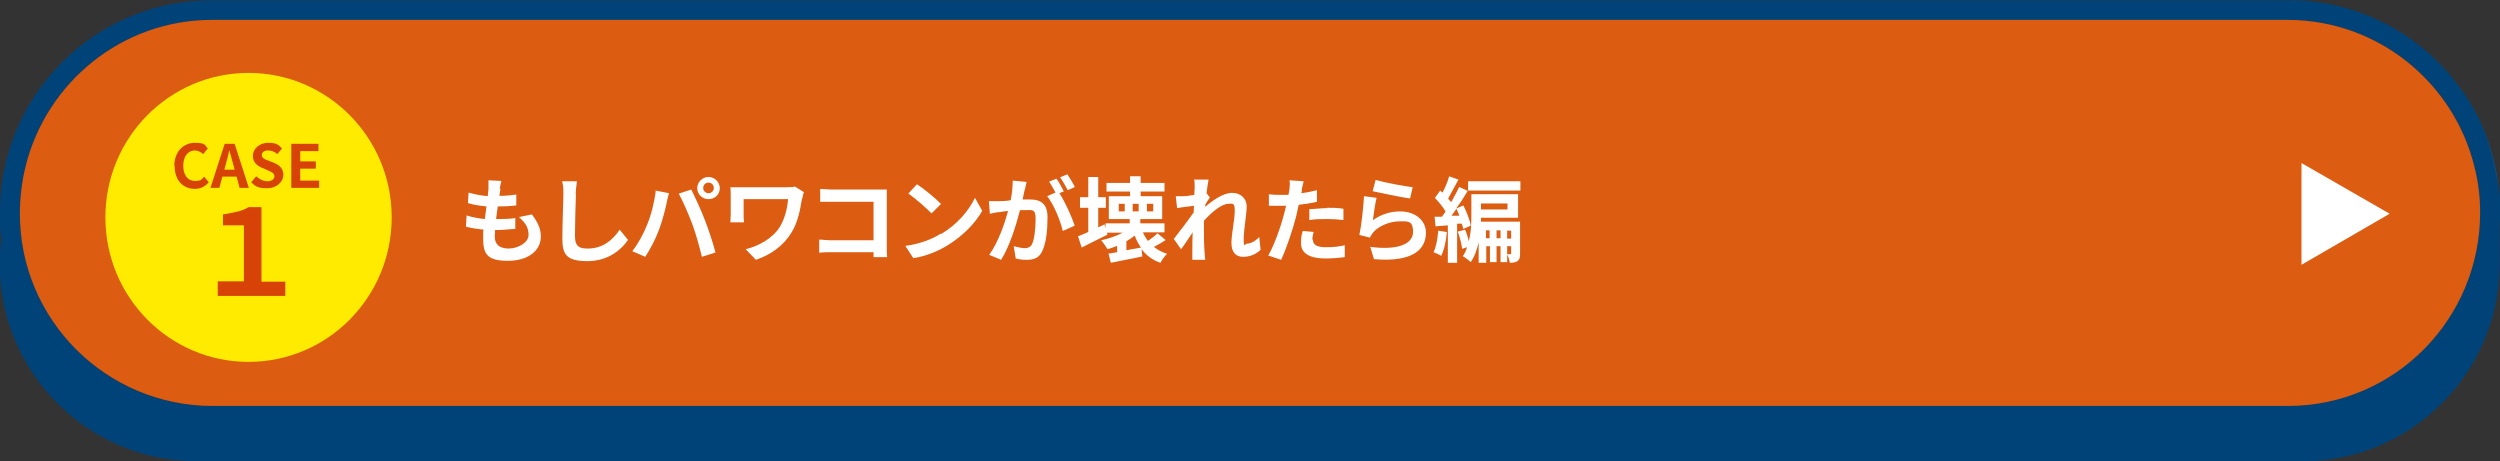 <?xml version="1.0" encoding="UTF-8"?>
<svg xmlns="http://www.w3.org/2000/svg" version="1.1" viewBox="0 0 754.4 139.2">
  <rect x="0" y="0" width="754.4" height="139.2" fill="#333333" stroke="none"/>
  <defs>
    <style>
      .cls-1 {
        fill: #dc5c11;
      }

      .cls-2 {
        isolation: isolate;
      }

      .cls-3 {
        fill: #ffeb00;
      }

      .cls-4 {
        fill: #fff;
      }

      .cls-5 {
        fill: #d74307;
      }

      .cls-6 {
        fill: #004379;
      }
    </style>
  </defs>
  <!-- Generator: Adobe Illustrator 28.7.3, SVG Export Plug-In . SVG Version: 1.2.0 Build 164)  -->
  <g>
    <g id="_レイヤー_1">
      <g>
        <path class="cls-6" d="M753.9,72.1c.3-2.5.5-5.1.5-7.7v-.4c0-1.1,0-2.2,0-3.3,0-.9-.1-1.9-.2-2.8,0-.1,0-.3,0-.4-.8-7.5-2.8-14.6-5.9-21.1,0,0,0,0,0-.1-.3-.7-.7-1.4-1.1-2.1-.1-.2-.2-.4-.3-.6-.3-.5-.6-1-.9-1.6-.2-.4-.4-.8-.7-1.1-.2-.3-.4-.6-.6-1-.3-.6-.7-1.1-1.1-1.6,0-.1-.2-.2-.3-.4-10.9-16-28.9-26.7-49.5-27.8-1.1,0-2.2,0-3.3,0H64C28.7,0,0,28.7,0,64v.4c0,1.1,0,2.2,0,3.3,0,1.5.2,3,.4,4.4-.3,2.4-.5,4.9-.5,7.5,0,32.9,26.7,59.6,59.6,59.6h635.2c32.9,0,59.6-26.7,59.6-59.6s-.2-5-.5-7.5M64,6h626.4c27.3,0,50.2,19,56.3,44.4,1.1,4.4,1.6,8.9,1.7,13.6,0,32.2-25.8,58.4-58,58.5H64c-32,0-57.9-26-58-58,0-4.9.6-9.6,1.7-14.2C13.9,25,36.7,6.1,64,6ZM36.4,122.1c6.5,3.1,13.6,5.2,21.1,5.9-7.5-.8-14.6-2.8-21.1-5.9Z"/>
        <path class="cls-1" d="M748.1,36.4c3.1,6.5,5.2,13.6,5.9,21.1-.8-7.5-2.8-14.6-5.9-21.1Z"/>
        <path class="cls-1" d="M64,0C28.7,0,0,28.7,0,64,0,28.7,28.7,0,64,0Z"/>
        <path class="cls-1" d="M64,122.5h626.4c32.2,0,58.1-26.3,58-58.5,0-4.7-.6-9.3-1.7-13.6-6.2-25.4-29-44.3-56.3-44.4H64c-27.3,0-50.1,19-56.3,44.3-1.1,4.5-1.7,9.3-1.7,14.2,0,32,26,57.9,58,58Z"/>
      </g>
      <path id="_多角形_5" class="cls-4" d="M694.5,49.2l26.6,15.3-26.6,15.4v-30.7Z"/>
      <g id="_もしパワコンが壊れたら編" class="cls-2">
        <g class="cls-2">
          <path class="cls-4" d="M151,56.9c0,.5-.2,1.2-.3,2.2,2,0,3.8-.2,5.1-.4v3.3c-1.8.2-3.3.3-5.6.3-.2,1.2-.3,2.5-.5,3.8h.2c1.7,0,3.8,0,5.6-.3v3.3c-1.7,0-3.3.3-5,.3h-1.1c0,.8-.1,1.5-.1,2,0,2.3,1.4,3.6,4.2,3.6s6-1.8,6-4.1-1-3.7-2.9-5.4l3.9-.8c1.8,2.4,2.7,4.3,2.7,6.7,0,4.2-3.8,7.3-9.9,7.3s-7.5-1.9-7.5-6.6,0-1.7.2-2.8c-2-.2-3.9-.5-5.4-.9l.2-3.4c1.8.6,3.7.9,5.5,1.1.2-1.3.3-2.6.5-3.8-1.9-.2-3.9-.5-5.6-1l.2-3.2c1.6.5,3.7.9,5.8,1.1,0-.9.2-1.6.2-2.3v-2.5l3.9.2c-.3,1-.4,1.8-.5,2.5l.2-.2Z"/>
          <path class="cls-4" d="M173.8,58.4c-.1,3-.3,9.3-.3,12.8s1.7,3.8,3.9,3.8c4.6,0,7.6-2.7,9.6-5.7l2.5,3.1c-1.8,2.7-5.8,6.4-12.2,6.4s-7.6-2-7.6-6.8.3-11.1.3-13.5-.1-2.7-.4-3.8h4.5c-.2,1.2-.3,2.7-.4,3.8h0Z"/>
          <path class="cls-4" d="M197.8,57.5l4.1.8c-.3.8-.6,2.2-.7,2.8-.4,2-1.4,5.8-2.4,8.4-1,2.7-2.7,5.9-4.1,8l-3.9-1.7c1.8-2.3,3.4-5.3,4.4-7.8,1.3-3.1,2.3-7.1,2.7-10.6h-.1ZM204.9,58.4l3.7-1.2c1.1,2.2,3.1,6.5,4.1,9.2,1,2.5,2.5,7,3.2,9.8l-4.1,1.3c-.8-3.3-1.8-6.9-2.9-9.9-1.1-2.9-2.9-7.1-4.1-9.2h.1ZM213.8,53.4c1.8,0,3.4,1.5,3.4,3.4s-1.5,3.3-3.4,3.3-3.4-1.5-3.4-3.3,1.5-3.4,3.4-3.4ZM213.8,58.3c.9,0,1.6-.7,1.6-1.6s-.7-1.6-1.6-1.6-1.6.7-1.6,1.6.7,1.6,1.6,1.6Z"/>
          <path class="cls-4" d="M242,60c-.5,2.9-1.1,7-3.3,10.4-2.3,3.7-6.1,6.5-10.6,8l-3.1-3.2c3.8-.9,8.1-3.2,10.3-6.7,1.4-2.3,2.3-5.4,2.5-8.4h-13.4v4.7c0,.4,0,1.4.1,2.3h-4.1c0-.9.1-1.5.1-2.3v-5.9c0-.8,0-1.6-.1-2.4.9,0,2.1,0,3.4,0h13.4c1,0,1.9,0,2.7-.2l2.7,1.7c-.2.4-.4,1.5-.5,1.9h0Z"/>
          <path class="cls-4" d="M251,57.2h16.6v17.1c0,1,0,2.5.1,3.3h-4.1v-1.5h-12.8c-1.1,0-2.7,0-3.6.2v-4c1,0,2.2.2,3.5.2h12.9v-11.6h-12.6c-1.2,0-2.7,0-3.5,0v-3.9c1,0,2.5.2,3.4.2h.1Z"/>
          <path class="cls-4" d="M284,70.6c4.8-2.8,8.4-7.1,10.2-10.9l2.2,3.9c-2.1,3.8-5.9,7.6-10.4,10.4-2.8,1.7-6.4,3.3-10.4,3.9l-2.4-3.7c4.4-.6,8-2,10.7-3.7h0ZM284,61.5l-2.9,2.9c-1.5-1.6-5-4.6-7-6l2.6-2.8c2,1.3,5.6,4.2,7.2,5.9h0Z"/>
          <path class="cls-4" d="M309.2,57.3c-.2.8-.4,1.9-.6,2.9,1,0,1.8,0,2.4,0,3,0,5.1,1.3,5.1,5.3s-.4,7.8-1.6,10.3c-.9,2-2.5,2.6-4.6,2.6s-2.4-.2-3.4-.4l-.6-3.7c1.1.3,2.7.6,3.4.6s1.7-.3,2.1-1.2c.8-1.6,1.1-5,1.1-7.8s-1-2.5-2.7-2.5-1.1,0-2,0c-1.1,4.3-3.1,10.9-5.7,15l-3.6-1.5c2.7-3.7,4.6-9.3,5.7-13.2-1,0-1.9.2-2.4.3-.8,0-2.3.3-3.1.5l-.3-3.8h3c.9,0,2.2,0,3.6-.3.4-2.1.6-4.1.6-5.9l4.2.4c-.2.7-.4,1.6-.5,2.3h-.1ZM321.1,57.7l-1.4.6c1.7,2.6,3.8,7.3,4.6,9.8l-3.6,1.6c-.7-3.1-2.7-8-4.7-10.5l2.5-1.1c-.6-1.1-1.3-2.4-1.9-3.3l2.2-.9c.7,1,1.7,2.8,2.2,3.8h0ZM324.4,56.4l-2.2,1c-.6-1.1-1.5-2.8-2.3-3.9l2.2-.9c.7,1.1,1.8,2.8,2.2,3.8h0Z"/>
          <path class="cls-4" d="M351.8,72.4c-1.2.8-2.4,1.5-3.6,2.1,1.1.9,2.5,1.6,4,2.1-.7.6-1.6,1.8-2,2.7-2.4-.8-4.3-2.2-5.7-4.1l.2,2.2c-3.3.7-6.8,1.3-9.5,1.9l-.7-2.8c.8,0,1.7-.3,2.6-.4v-1.9c-1,.4-1.9.7-2.9,1-.4-.7-1.3-2-1.9-2.7,2.3-.5,4.7-1.3,6.5-2.3h-4.8l.2.6c-2.6,1.3-5.5,2.7-7.8,3.9l-1.1-3.4c.9-.3,1.9-.8,3.1-1.3v-7.3h-2.5v-3.2h2.5v-6.1h3v6.1h2.3v3.2h-2.3v5.9l1.9-.9.3,1.2v-1.5h7.3v-1.3h-6.3v-6.9h6.4v-1.4h-7.1v-2.6h7.1v-2h3.2v2h7.2v2.6h-7.2v1.4h6.5v6.9h-6.6v1.3h7.3v2.7h-6.5c.4,1,.9,1.8,1.5,2.6,1-.7,2.2-1.6,2.9-2.3l2.4,2h.1ZM339.4,61.5h-1.8v2.3h1.8v-2.3ZM344.3,74.7c-.8-1.1-1.4-2.3-1.9-3.6-.8.6-1.6,1.2-2.5,1.7v2.7s4.4-.8,4.4-.8ZM341.8,63.8h1.8v-2.3h-1.8v2.3ZM346.1,63.8h1.9v-2.3h-1.9v2.3Z"/>
          <path class="cls-4" d="M360.6,54.2h4.1c-.2.9-.4,2.4-.6,4.1l1,1.3c-.4.5-1,1.4-1.4,2.2v.6c2.2-1.9,5.4-4.2,8.1-4.2s4.4,1.8,4.4,4.1-.9,7-.9,9.9.4,1.3,1.1,1.3c1,0,2.4-.7,3.6-2l.4,3.9c-1.3,1.2-3,2.1-5.3,2.1s-3.5-1.5-3.5-4.2,1-7.1,1-9.7-.7-2.1-1.9-2.1c-2.1,0-5.1,2.6-7.4,5.1v2.3c0,2.3,0,4.6.2,7.3,0,.5.1,1.5.2,2.2h-3.9v-2.1c0-2.2,0-3.8.1-6.2-1.2,1.8-2.5,3.8-3.5,5.1l-2.2-3.1c1.6-2,4.4-5.7,6-8,0-.6.1-1.3.1-2-1.4.2-3.5.4-5.1.7l-.4-3.6h2.4c.8,0,2-.2,3.2-.4,0-1.1.1-1.8.1-2.2,0-.8,0-1.7-.1-2.5h.2Z"/>
          <path class="cls-4" d="M392.9,57.2c0,.3-.1.7-.2,1.1,1.6-.2,3.1-.5,4.7-.9v3.5c-1.7.4-3.6.7-5.5.9-.3,1.2-.5,2.4-.8,3.6-1,3.9-2.9,9.6-4.5,13l-3.9-1.3c1.7-2.8,3.8-8.7,4.8-12.6.2-.8.4-1.5.6-2.4h-1.8c-1.3,0-2.4,0-3.4,0v-3.5c1.3.2,2.3.2,3.4.2h2.5c.1-.6.2-1.1.3-1.6.1-1,.2-2.2,0-2.8l4.3.3c-.2.8-.5,2-.6,2.6h.1ZM396.2,72.4c0,1.2.8,2.2,3.8,2.2s3.8-.2,5.8-.6v3.6c-1.7.2-3.6.4-5.9.4-4.7,0-7.3-1.6-7.3-4.5s.3-2.6.5-3.8l3.3.3c-.2.8-.4,1.7-.4,2.3h.2ZM400.5,62.7c1.6,0,3.3,0,4.9.3v3.4c-1.5-.2-3.2-.3-4.9-.3s-3.6,0-5.4.3v-3.3c1.6,0,3.6-.3,5.4-.3h0Z"/>
          <path class="cls-4" d="M414.2,66.5c2.5-1.8,5.3-2.7,8.3-2.7,4.9,0,7.8,3,7.8,6.4,0,5.1-4,9-15.7,8l-1.1-3.7c8.4,1.1,12.9-.9,12.9-4.5s-1.7-3.2-4.2-3.2-6,1.2-7.8,3.3c-.5.6-.8,1.1-1,1.6l-3.2-.8c.6-2.7,1.2-8.2,1.4-11.7l3.8.5c-.4,1.5-.9,5-1.1,6.6v.2ZM426.3,56.5l-.8,3.4c-2.8-.4-9.1-1.7-11.3-2.2l.9-3.4c2.7.8,8.8,1.9,11.2,2.2h0Z"/>
          <path class="cls-4" d="M436.6,70c-.2,2.7-.8,5.4-1.7,7.2-.5-.3-1.7-.9-2.3-1.1.8-1.7,1.2-4.1,1.4-6.5l2.5.4h.1ZM439.7,67.7v11.6h-2.8v-11.3l-3.7.3-.3-2.9c.7,0,1.4,0,2.2,0,.4-.5.8-1.1,1.1-1.6-.7-1.3-2.1-2.9-3.2-4.1l1.6-2.2c.2.2.4.4.7.6.8-1.5,1.6-3.4,2-4.9l2.8,1c-1,1.9-2.2,4.1-3.1,5.7.3.4.6.8.9,1.1.9-1.6,1.8-3.2,2.4-4.6l2.6,1.2c-1,1.7-2.2,3.6-3.5,5.3l2.2-.9c1,2,2,4.5,2.2,6.1l-2.3,1c0-.5-.2-1-.4-1.6h-1.4v.3ZM440.3,64.9c-.3-.7-.5-1.3-.8-1.9-.5.7-1,1.4-1.5,2.1h2.3v-.2ZM458.7,76.5c0,1.1-.1,1.8-.8,2.3-.6.4-1.4.5-2.3.5-.1-.7-.4-1.8-.8-2.5v2.3h-2v-4.8h-1.2v4.8h-2v-4.8h-1.1v5h-2.3v-6.2c-.5,2.2-1.2,4.3-2.4,6-.5-.5-1.8-1.5-2.4-1.8.6-.8,1-1.7,1.3-2.7l-1.5.5c-.1-1.4-.7-3.5-1.3-5.2l2.2-.6c.5,1.1.9,2.4,1.1,3.5.8-2.9.8-5.9.8-8.4v-5.8h14.1v7.1h-11.2v1.2h11.8v9.6ZM458.8,54.7v2.8h-15.8v-2.8h15.8ZM446.9,61.4v1.8h8v-1.8h-8ZM449.5,71.9v-2.4h-1.1v2.4h1.1ZM452.8,71.9v-2.4h-1.2v2.4h1.2ZM454.8,69.6v2.4h1.2v-2.4h-1.2ZM454.8,76.7h1q.2,0,.2-.3v-2.1h-1.2v2.4Z"/>
        </g>
      </g>
      <ellipse id="_楕円形_14" class="cls-3" cx="75" cy="65.6" rx="43.2" ry="43.6"/>
      <g id="CASE" class="cls-2">
        <g class="cls-2">
          <path class="cls-5" d="M52.6,50.1c0-4.4,2.8-7,6.2-7s3,.8,3.9,1.7l-1.4,1.7c-.7-.6-1.5-1.1-2.5-1.1-2,0-3.5,1.7-3.5,4.6s1.4,4.6,3.5,4.6,2-.5,2.8-1.3l1.4,1.7c-1.1,1.3-2.5,2-4.2,2-3.4,0-6.1-2.4-6.1-6.9h-.1Z"/>
          <path class="cls-5" d="M67.7,43.4h3.1l4.3,13.3h-2.8l-.9-3.4h-4.3l-.9,3.4h-2.7l4.3-13.3h0ZM67.6,51.2h3.2l-.4-1.5c-.4-1.4-.8-2.9-1.2-4.4h0c-.3,1.5-.7,3-1.1,4.4l-.4,1.5h0Z"/>
          <path class="cls-5" d="M75.8,55l1.5-1.8c1,.9,2.2,1.5,3.4,1.5s2.1-.6,2.1-1.5-.8-1.3-2-1.8l-1.8-.8c-1.4-.6-2.7-1.6-2.7-3.6s1.9-3.9,4.6-3.9,3.1.6,4.2,1.7l-1.4,1.7c-.8-.7-1.7-1.1-2.8-1.1s-1.9.5-1.9,1.4.9,1.3,2.1,1.7l1.7.7c1.6.7,2.7,1.7,2.7,3.6s-1.8,4-4.9,4-3.6-.7-4.9-1.9h.1Z"/>
          <path class="cls-5" d="M87.9,43.4h8.2v2.2h-5.5v3.1h4.7v2.2h-4.7v3.6h5.7v2.2h-8.4s0-13.3,0-13.3Z"/>
        </g>
      </g>
      <g id="_" class="cls-2">
        <g class="cls-2">
          <path class="cls-5" d="M65.7,84.9h7.9v-16.9h-6.3v-3.3c3.3-.6,5.7-.9,7.7-2.2h3.9v22.5h7.2v4.3h-20.4v-4.3h0Z"/>
        </g>
      </g>
    </g>
  </g>
</svg>